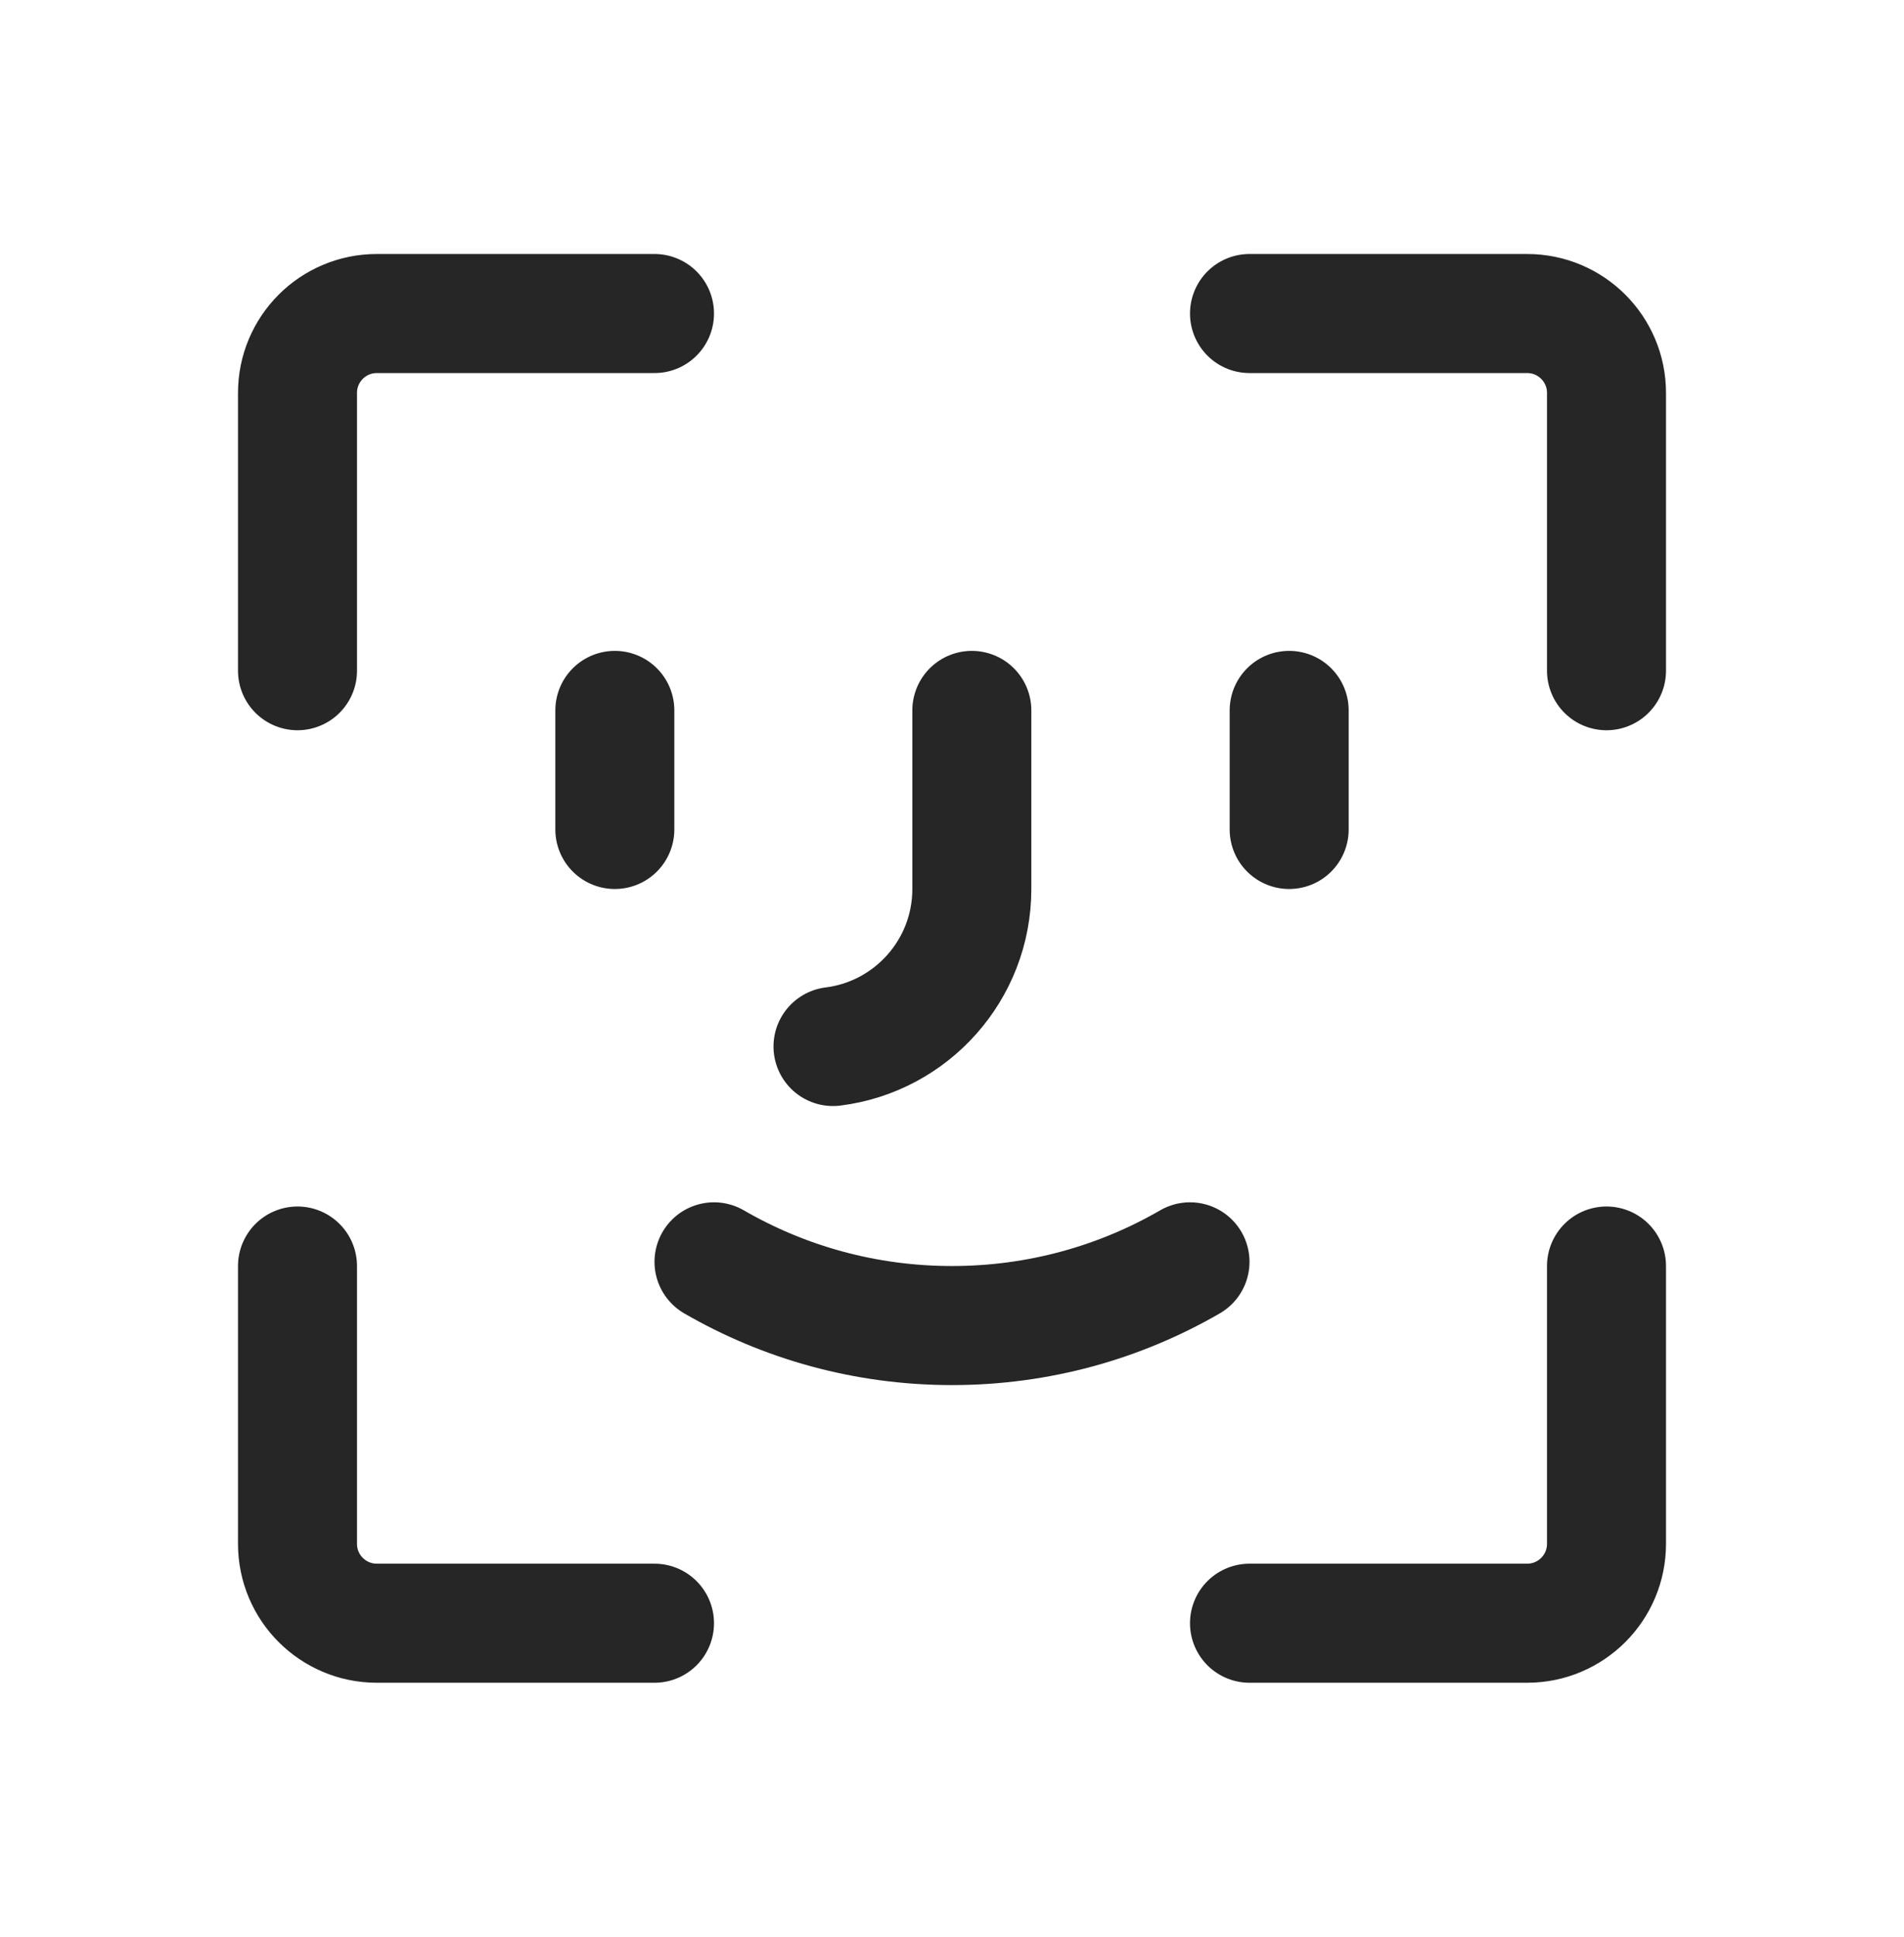 <svg width="60" height="61" viewBox="0 0 60 61" fill="none" xmlns="http://www.w3.org/2000/svg">
<path d="M20.625 9.875H11.875C10.494 9.875 9.375 10.994 9.375 12.375V21.125M9.375 39.875V48.625C9.375 50.006 10.494 51.125 11.875 51.125H20.625M39.375 9.875H48.125C49.506 9.875 50.625 10.994 50.625 12.375V21.125M50.625 39.875V48.625C50.625 50.006 49.506 51.125 48.125 51.125H39.375M30.625 22.375V28C30.625 30.55 28.716 32.654 26.25 32.961M19.375 22.375V26.125M40.625 22.375V26.125M22.5 39.743C24.706 41.02 27.268 41.75 30 41.75C32.732 41.75 35.294 41.02 37.5 39.743" stroke="#272627" stroke-width="3.75" stroke-linecap="round" stroke-linejoin="round"/>
</svg>
